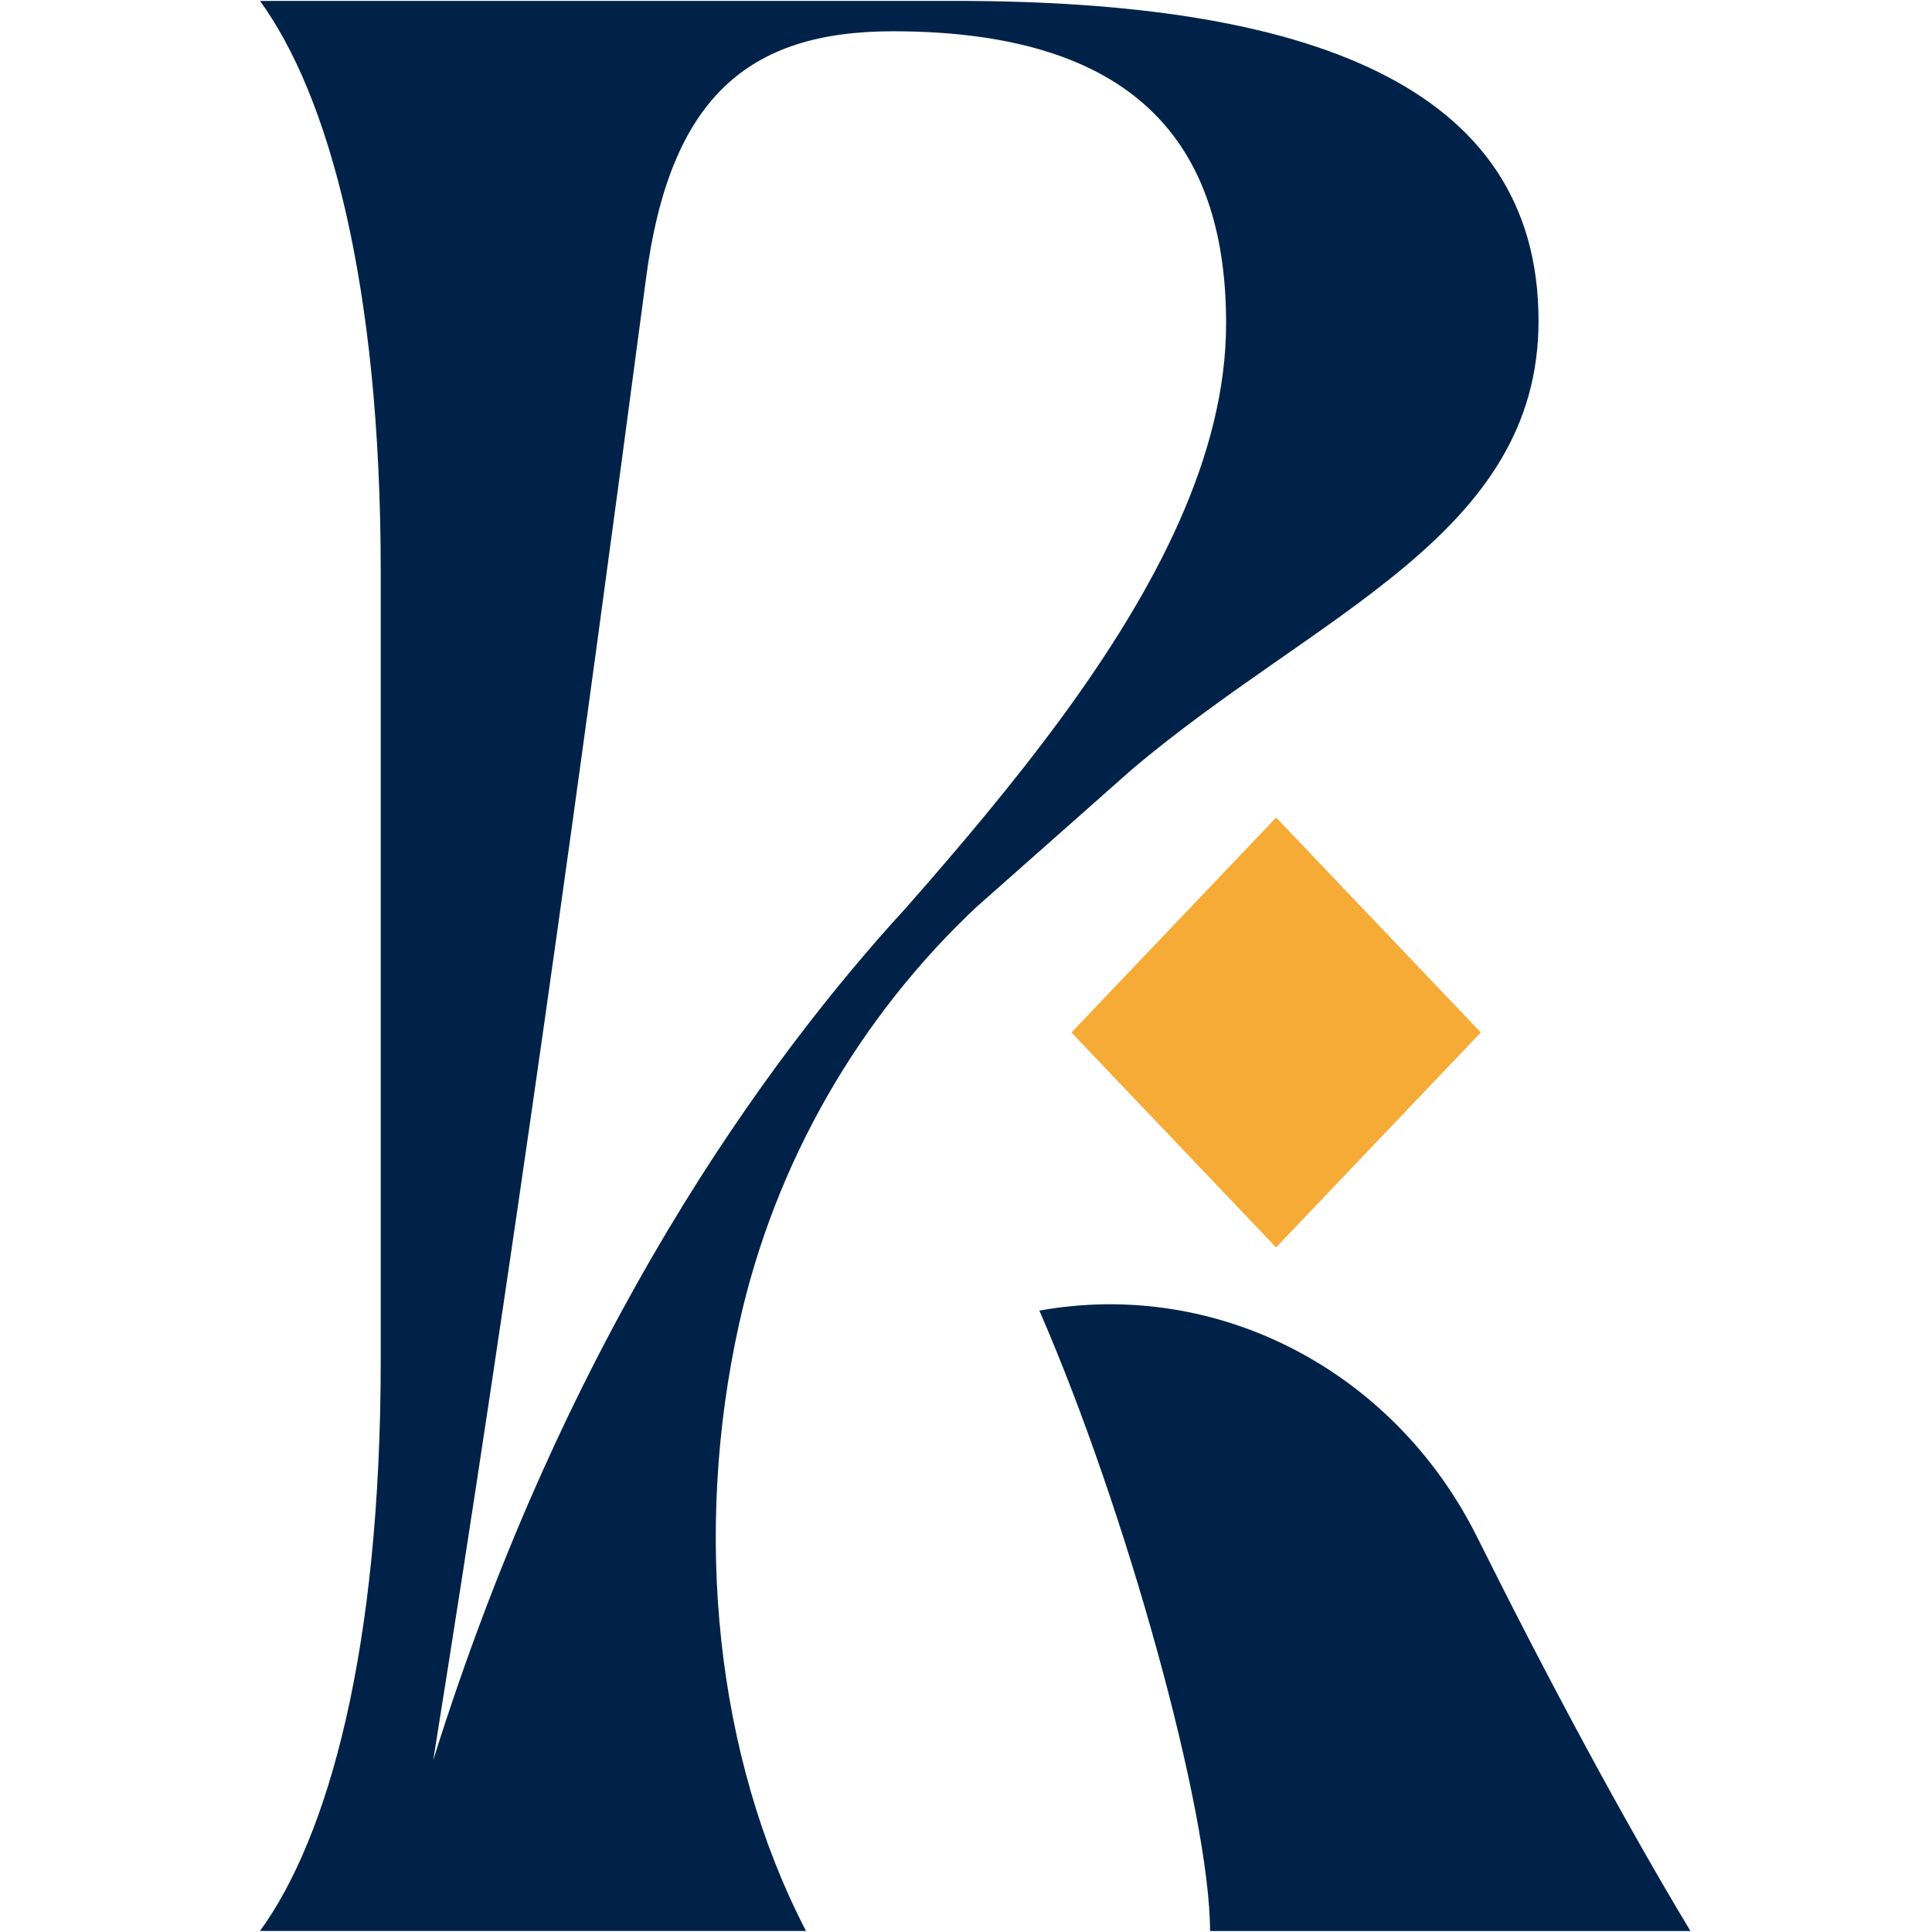 <svg xmlns="http://www.w3.org/2000/svg" width="32" height="32" fill="none"><path fill="#012248" d="m16.207 14.993 2.531-2.24c3.064-2.6 6.745-3.879 6.745-7.44 0-3.928-3.87-5.298-9.654-5.298H4.306c1.13 1.553 2 4.659 2 9.453V22.53c0 4.795-.87 7.901-2 9.453h9.044c-1.502-2.897-1.872-6.605-1.11-10.048.596-2.69 2-5.108 3.966-6.943ZM10.698 4.628c.391-3.014 1.696-4.11 4.088-4.11 4.218 0 5.522 2.055 5.522 4.84 0 2.185-1.171 4.41-2.735 6.542-.79 1.076-1.68 2.129-2.57 3.14-2.305 2.513-5.61 7.034-7.827 14.112C8.48 21.023 9.61 12.848 10.698 4.628Z"/><path fill="#012248" d="M17.215 21.708c1.435 3.289 2.827 8.312 2.827 10.276h7.957c-1.117-1.856-2.36-4.171-3.532-6.523-1.381-2.772-4.315-4.284-7.252-3.753Z"/><path fill="#F5AB36" d="m17.746 17.101 3.39 3.56 3.391-3.56-3.39-3.56-3.39 3.56Z"/></svg>